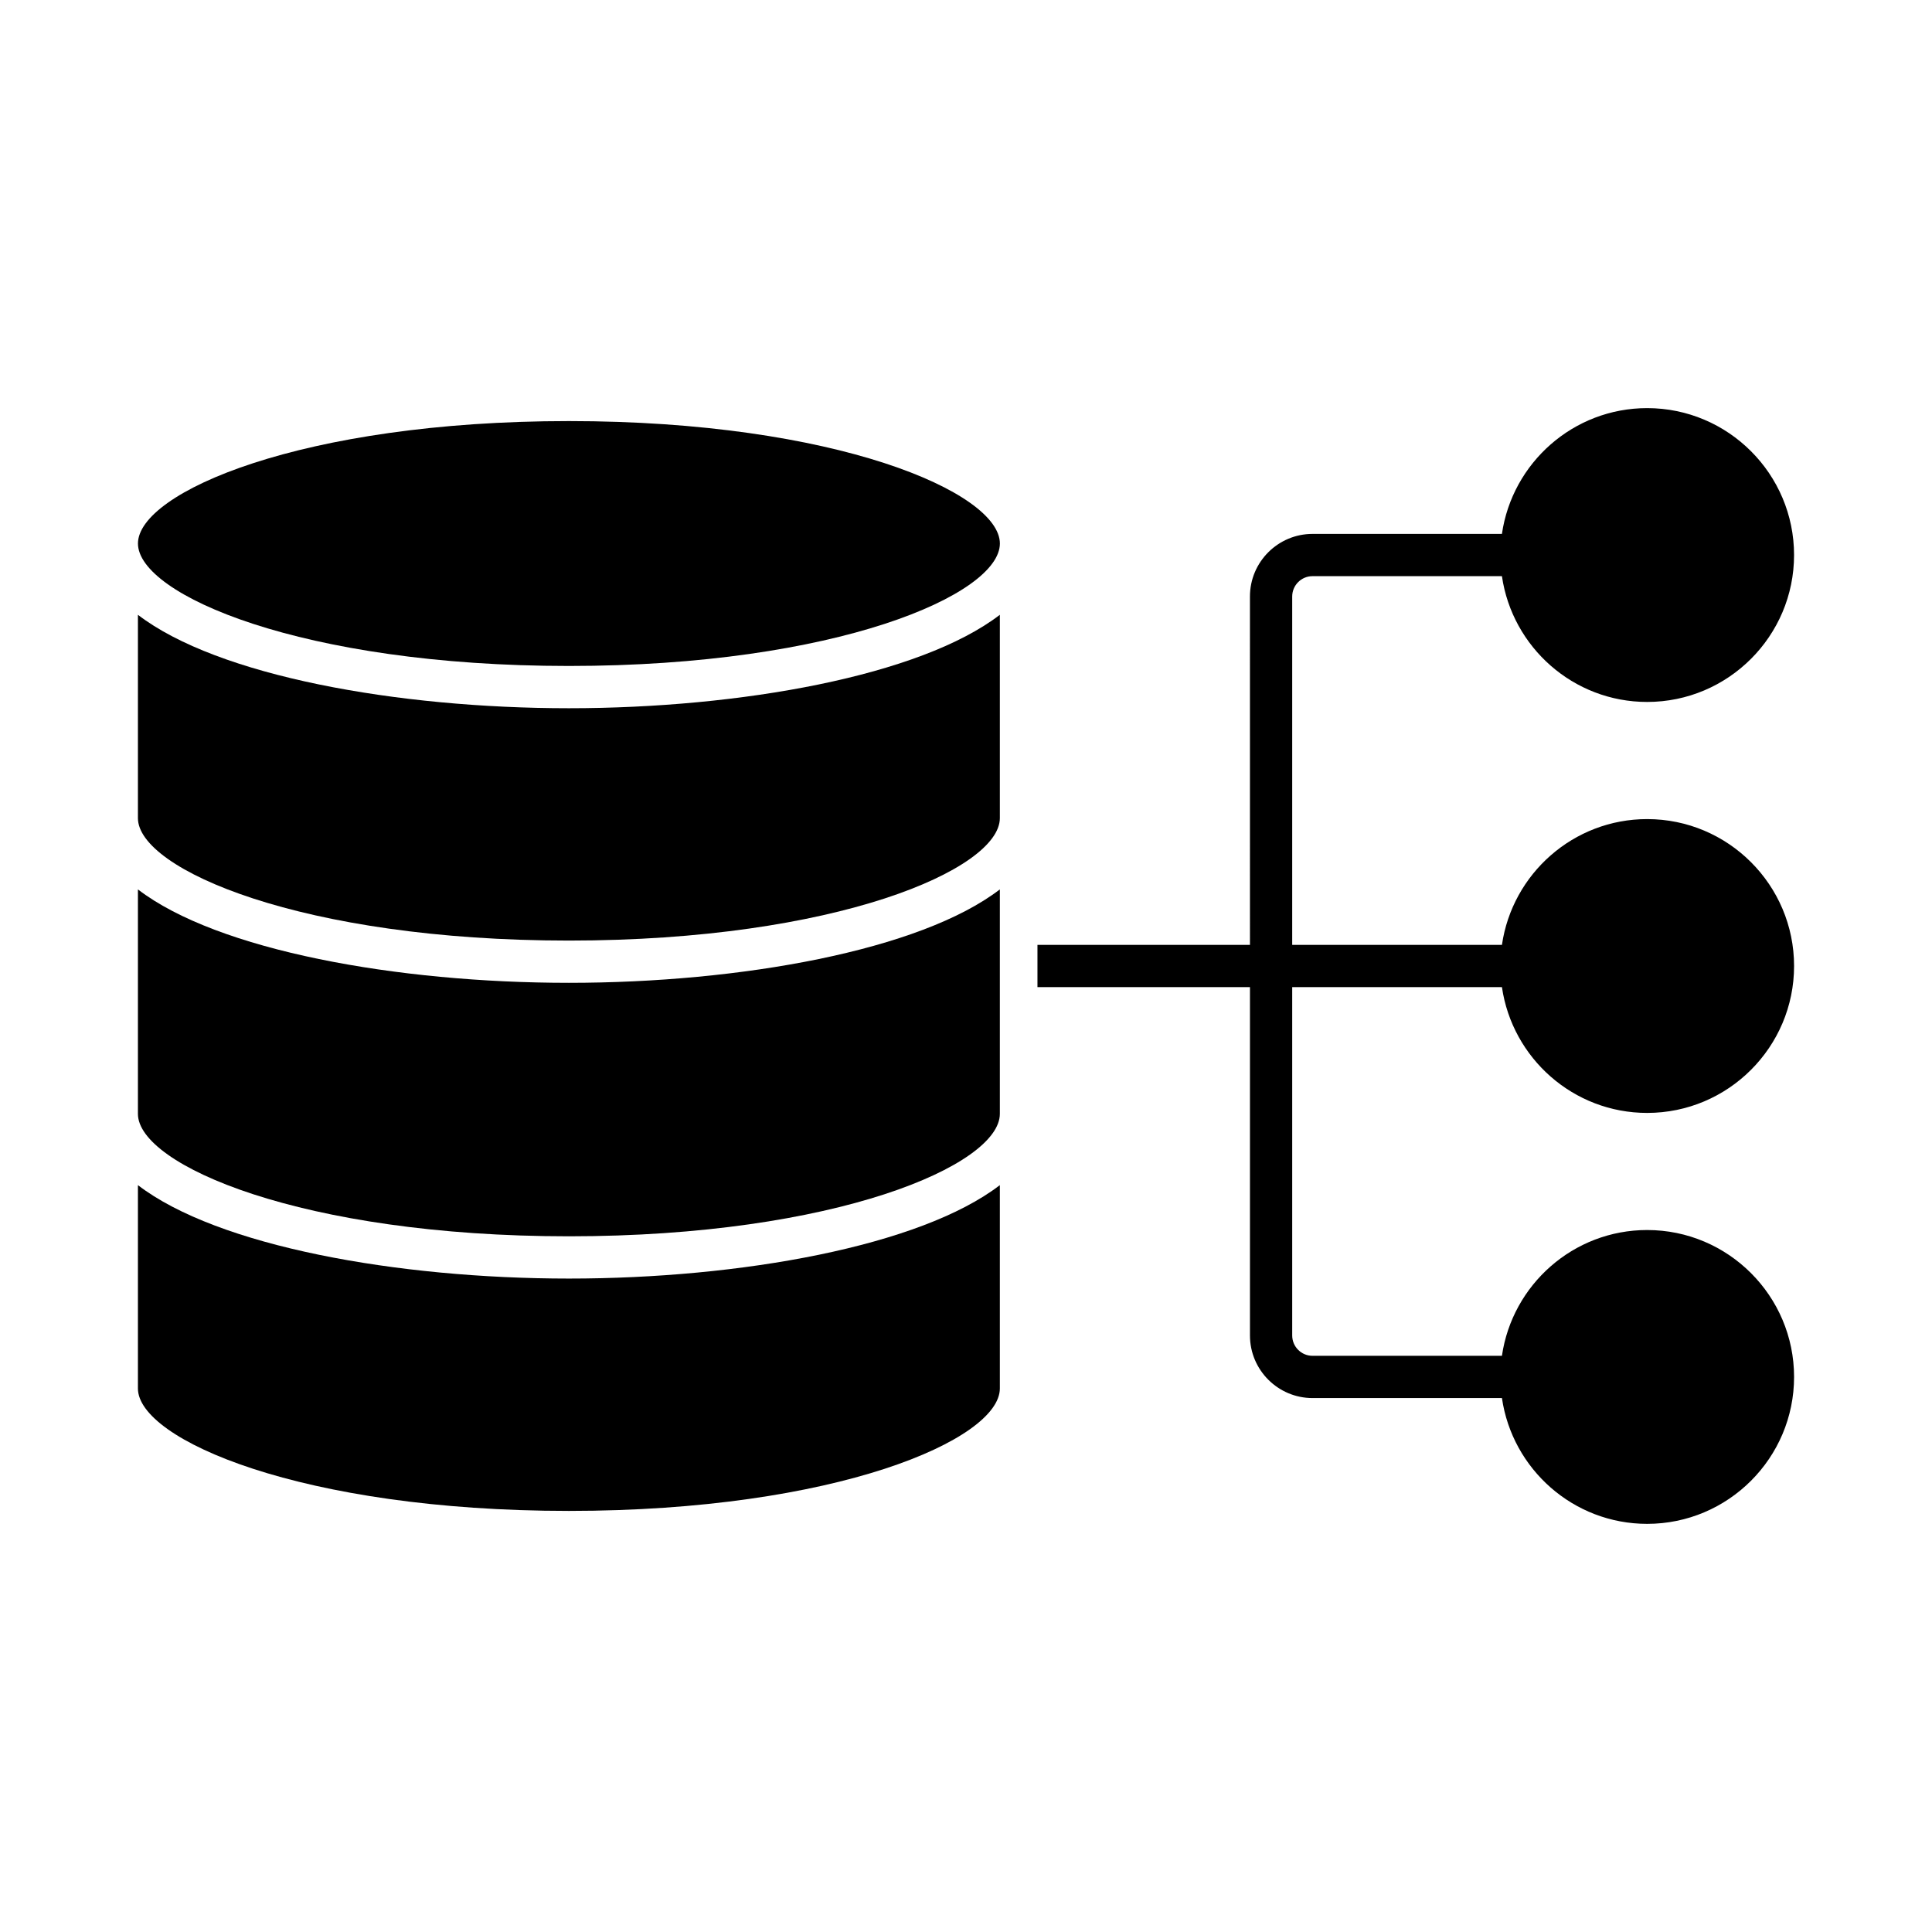 <?xml version="1.0" encoding="UTF-8"?>
<!-- Uploaded to: SVG Repo, www.svgrepo.com, Generator: SVG Repo Mixer Tools -->
<svg fill="#000000" width="800px" height="800px" version="1.1" viewBox="144 144 512 512" xmlns="http://www.w3.org/2000/svg">
 <g>
  <path d="m542.03 405.6c2.731 18.82 18.922 33.336 38.484 33.336 21.469 0 38.934-17.465 38.934-38.934s-17.465-38.934-38.934-38.934c-19.562 0-35.754 14.516-38.484 33.336h-55.582v-92.332c0-2.969 2.418-5.383 5.383-5.383h50.195c2.731 18.82 18.926 33.336 38.484 33.336 21.469 0 38.934-17.465 38.934-38.934s-17.465-38.934-38.934-38.934c-19.562 0-35.754 14.516-38.484 33.336h-50.195c-9.141 0-16.582 7.438-16.582 16.578l0.004 92.332h-56.316v11.195h56.316v92.328c0 9.141 7.441 16.578 16.582 16.578h50.195c2.731 18.82 18.922 33.336 38.484 33.336 21.469 0 38.934-17.465 38.934-38.934s-17.469-38.934-38.938-38.934c-19.562 0-35.754 14.516-38.484 33.336h-50.195c-2.969 0-5.383-2.414-5.383-5.383v-92.328z"/>
  <path d="m180.55 458.07v53.887c0 13.551 43.453 32.449 114.21 32.449s114.21-18.902 114.21-32.449v-53.883c-21.094 16.191-68.719 24.758-114.21 24.758-45.492-0.004-93.121-8.57-114.21-24.762z"/>
  <path d="m180.55 379.7v59.484c0 13.551 43.453 32.449 114.21 32.449s114.21-18.898 114.21-32.449v-59.484c-21.094 16.191-68.719 24.758-114.21 24.758-45.492 0.004-93.121-8.566-114.21-24.758z"/>
  <path d="m180.55 306.93v53.883c0 13.551 43.453 32.449 114.21 32.449s114.21-18.898 114.21-32.449v-53.883c-21.094 16.191-68.719 24.758-114.21 24.758-45.492 0-93.121-8.566-114.21-24.758z"/>
  <path d="m294.77 255.59c-70.766 0-114.21 18.902-114.21 32.449 0 13.551 43.453 32.449 114.21 32.449 70.762 0.004 114.21-18.898 114.21-32.449 0-13.547-43.449-32.449-114.21-32.449z"/>
 </g>
</svg>